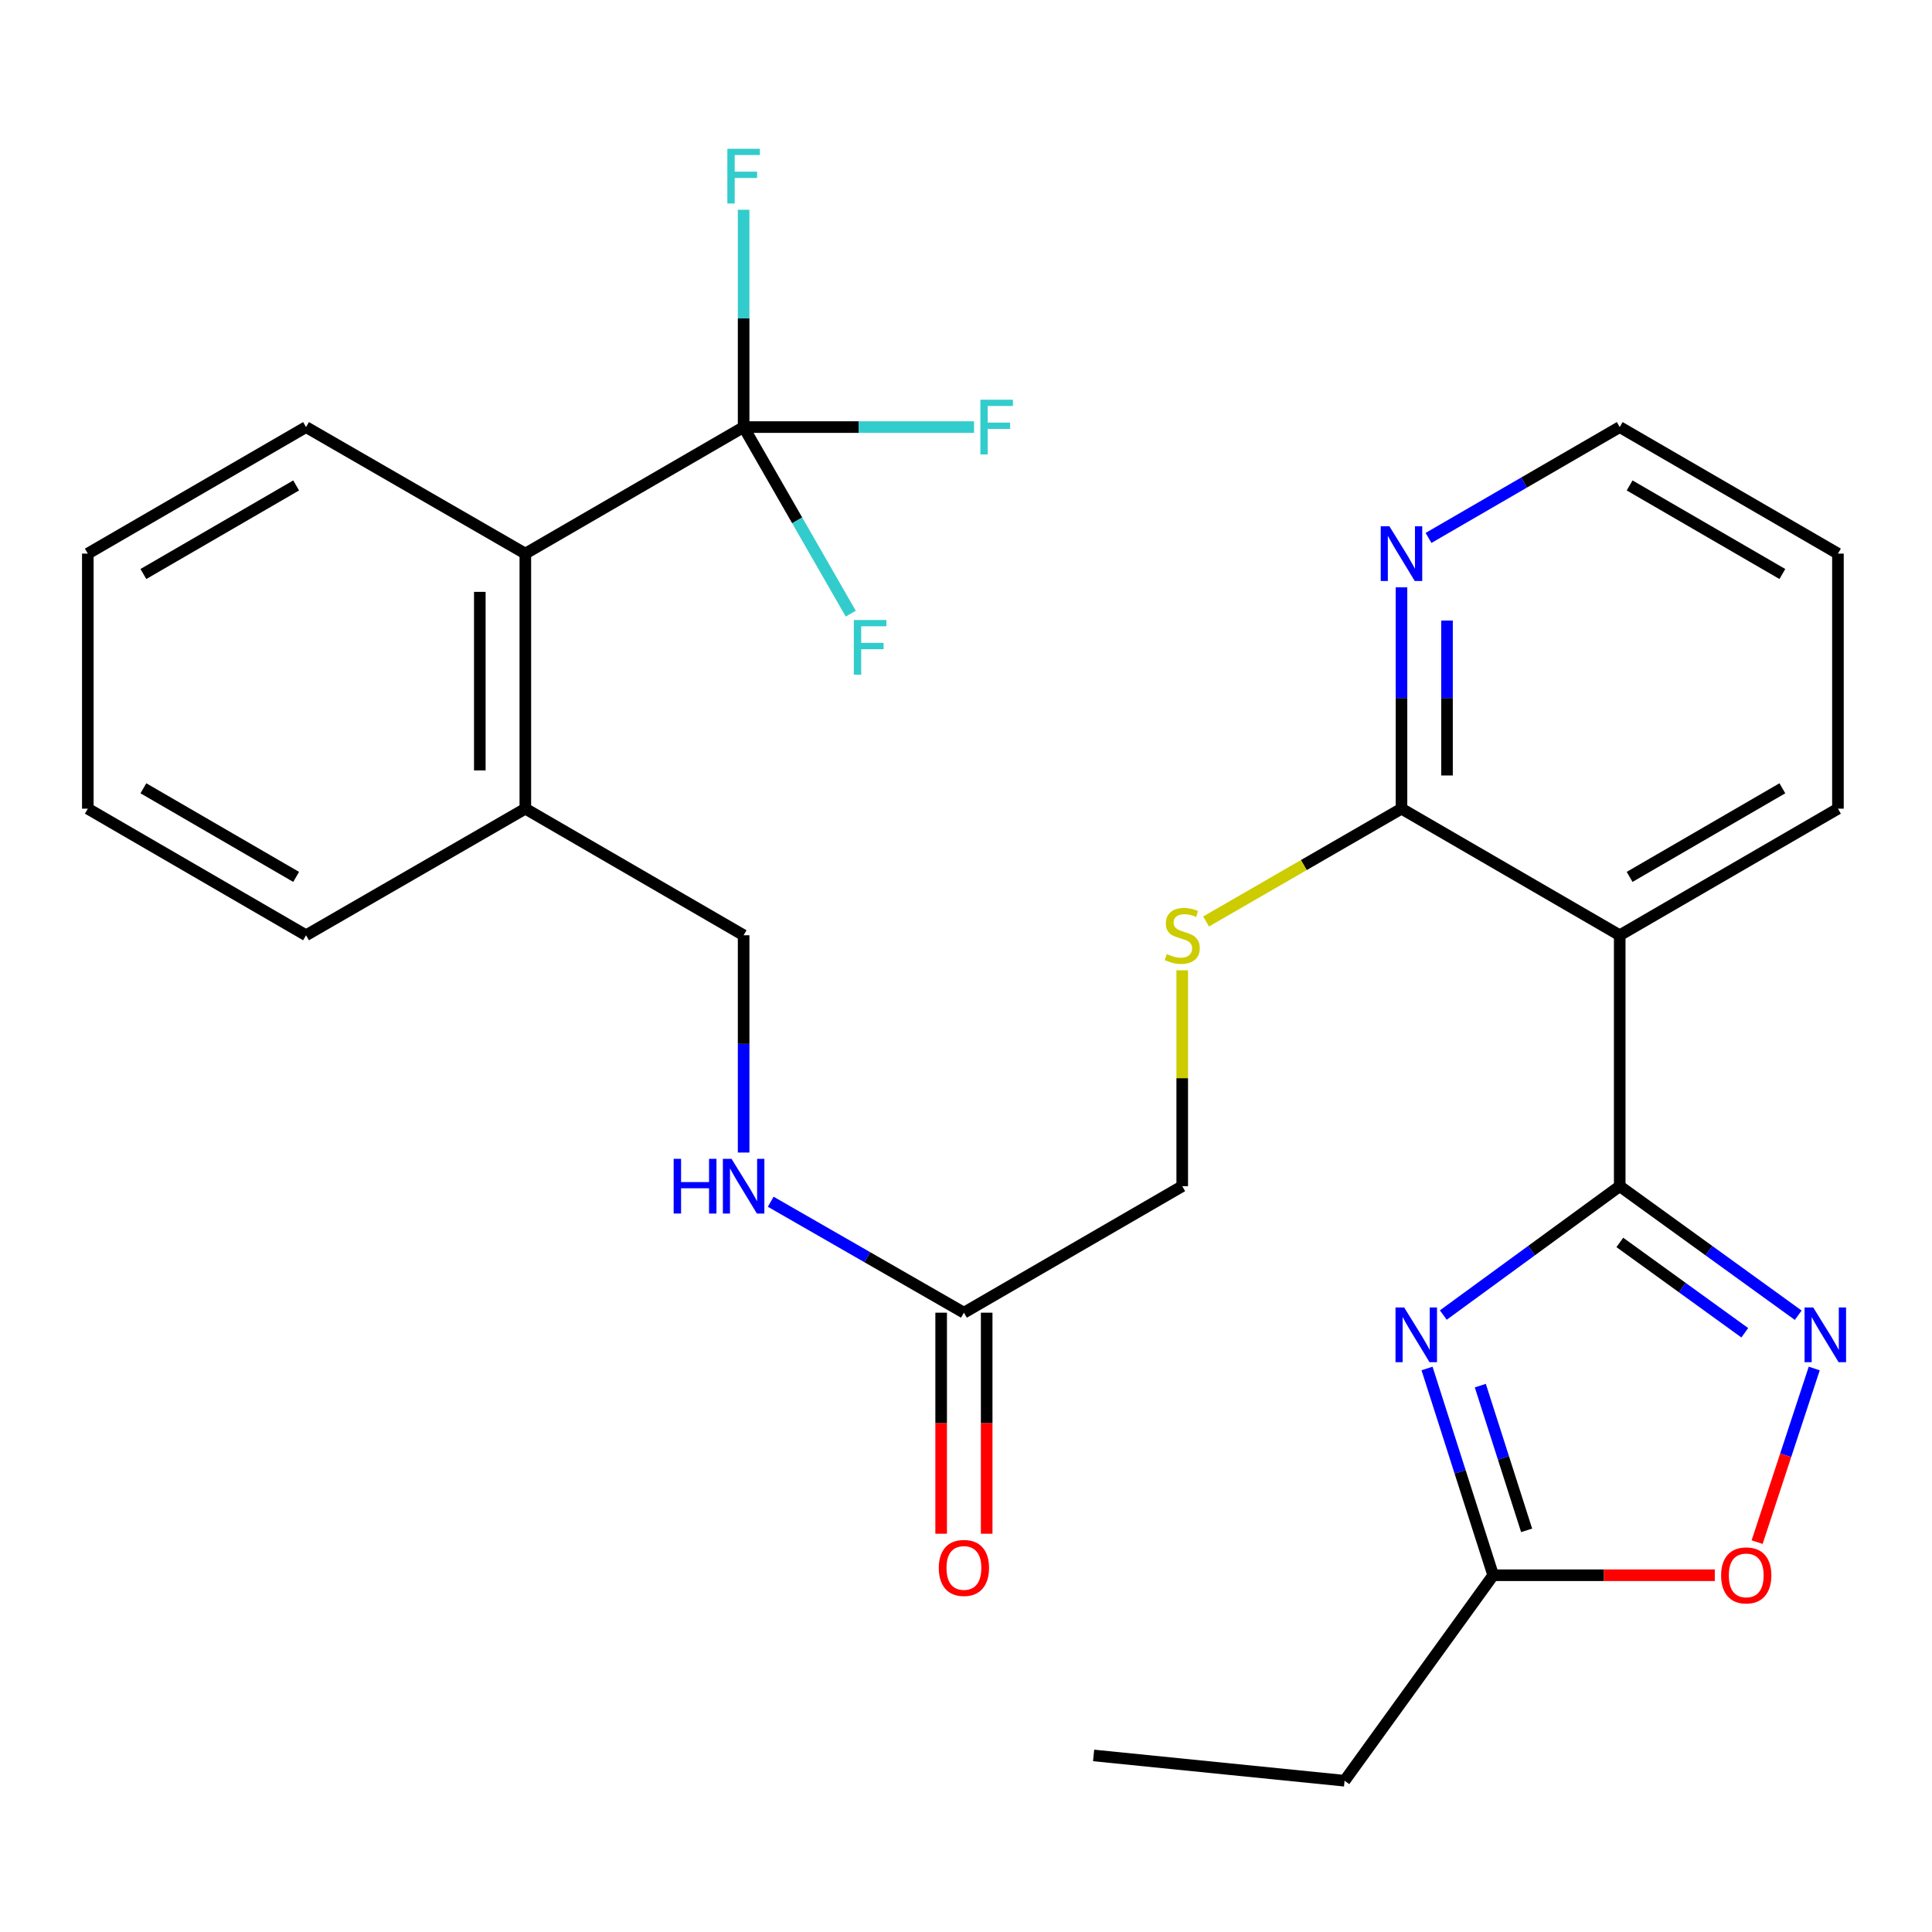 <?xml version='1.0' encoding='iso-8859-1'?>
<svg version='1.1' baseProfile='full'
              xmlns='http://www.w3.org/2000/svg'
                      xmlns:rdkit='http://www.rdkit.org/xml'
                      xmlns:xlink='http://www.w3.org/1999/xlink'
                  xml:space='preserve'
width='1000px' height='1000px' viewBox='0 0 1000 1000'>
<!-- END OF HEADER -->
<rect style='opacity:1.0;fill:#FFFFFF;stroke:none' width='1000' height='1000' x='0' y='0'> </rect>
<path class='bond-0' d='M 838.367,613.964 L 792.709,647.318' style='fill:none;fill-rule:evenodd;stroke:#000000;stroke-width:6px;stroke-linecap:butt;stroke-linejoin:miter;stroke-opacity:1' />
<path class='bond-0' d='M 792.709,647.318 L 747.052,680.671' style='fill:none;fill-rule:evenodd;stroke:#0000FF;stroke-width:6px;stroke-linecap:butt;stroke-linejoin:miter;stroke-opacity:1' />
<path class='bond-1' d='M 838.367,613.964 L 884.563,647.363' style='fill:none;fill-rule:evenodd;stroke:#000000;stroke-width:6px;stroke-linecap:butt;stroke-linejoin:miter;stroke-opacity:1' />
<path class='bond-1' d='M 884.563,647.363 L 930.759,680.761' style='fill:none;fill-rule:evenodd;stroke:#0000FF;stroke-width:6px;stroke-linecap:butt;stroke-linejoin:miter;stroke-opacity:1' />
<path class='bond-1' d='M 838.42,643.08 L 870.757,666.458' style='fill:none;fill-rule:evenodd;stroke:#000000;stroke-width:6px;stroke-linecap:butt;stroke-linejoin:miter;stroke-opacity:1' />
<path class='bond-1' d='M 870.757,666.458 L 903.095,689.837' style='fill:none;fill-rule:evenodd;stroke:#0000FF;stroke-width:6px;stroke-linecap:butt;stroke-linejoin:miter;stroke-opacity:1' />
<path class='bond-2' d='M 838.367,613.964 L 838.367,484.09' style='fill:none;fill-rule:evenodd;stroke:#000000;stroke-width:6px;stroke-linecap:butt;stroke-linejoin:miter;stroke-opacity:1' />
<path class='bond-5' d='M 738.628,708.326 L 755.75,761.833' style='fill:none;fill-rule:evenodd;stroke:#0000FF;stroke-width:6px;stroke-linecap:butt;stroke-linejoin:miter;stroke-opacity:1' />
<path class='bond-5' d='M 755.75,761.833 L 772.873,815.341' style='fill:none;fill-rule:evenodd;stroke:#000000;stroke-width:6px;stroke-linecap:butt;stroke-linejoin:miter;stroke-opacity:1' />
<path class='bond-5' d='M 766.207,717.196 L 778.193,754.651' style='fill:none;fill-rule:evenodd;stroke:#0000FF;stroke-width:6px;stroke-linecap:butt;stroke-linejoin:miter;stroke-opacity:1' />
<path class='bond-5' d='M 778.193,754.651 L 790.179,792.107' style='fill:none;fill-rule:evenodd;stroke:#000000;stroke-width:6px;stroke-linecap:butt;stroke-linejoin:miter;stroke-opacity:1' />
<path class='bond-6' d='M 939.047,708.334 L 924.266,753.269' style='fill:none;fill-rule:evenodd;stroke:#0000FF;stroke-width:6px;stroke-linecap:butt;stroke-linejoin:miter;stroke-opacity:1' />
<path class='bond-6' d='M 924.266,753.269 L 909.484,798.204' style='fill:none;fill-rule:evenodd;stroke:#FF0000;stroke-width:6px;stroke-linecap:butt;stroke-linejoin:miter;stroke-opacity:1' />
<path class='bond-4' d='M 838.367,484.09 L 725.406,418.57' style='fill:none;fill-rule:evenodd;stroke:#000000;stroke-width:6px;stroke-linecap:butt;stroke-linejoin:miter;stroke-opacity:1' />
<path class='bond-19' d='M 838.367,484.09 L 951.315,418.57' style='fill:none;fill-rule:evenodd;stroke:#000000;stroke-width:6px;stroke-linecap:butt;stroke-linejoin:miter;stroke-opacity:1' />
<path class='bond-19' d='M 843.485,453.88 L 922.549,408.016' style='fill:none;fill-rule:evenodd;stroke:#000000;stroke-width:6px;stroke-linecap:butt;stroke-linejoin:miter;stroke-opacity:1' />
<path class='bond-3' d='M 384.9,221.056 L 271.913,286.549' style='fill:none;fill-rule:evenodd;stroke:#000000;stroke-width:6px;stroke-linecap:butt;stroke-linejoin:miter;stroke-opacity:1' />
<path class='bond-15' d='M 384.9,221.056 L 384.9,164.816' style='fill:none;fill-rule:evenodd;stroke:#000000;stroke-width:6px;stroke-linecap:butt;stroke-linejoin:miter;stroke-opacity:1' />
<path class='bond-15' d='M 384.9,164.816 L 384.9,108.576' style='fill:none;fill-rule:evenodd;stroke:#33CCCC;stroke-width:6px;stroke-linecap:butt;stroke-linejoin:miter;stroke-opacity:1' />
<path class='bond-16' d='M 384.9,221.056 L 444.533,221.056' style='fill:none;fill-rule:evenodd;stroke:#000000;stroke-width:6px;stroke-linecap:butt;stroke-linejoin:miter;stroke-opacity:1' />
<path class='bond-16' d='M 444.533,221.056 L 504.167,221.056' style='fill:none;fill-rule:evenodd;stroke:#33CCCC;stroke-width:6px;stroke-linecap:butt;stroke-linejoin:miter;stroke-opacity:1' />
<path class='bond-17' d='M 384.9,221.056 L 412.625,269.343' style='fill:none;fill-rule:evenodd;stroke:#000000;stroke-width:6px;stroke-linecap:butt;stroke-linejoin:miter;stroke-opacity:1' />
<path class='bond-17' d='M 412.625,269.343 L 440.35,317.63' style='fill:none;fill-rule:evenodd;stroke:#33CCCC;stroke-width:6px;stroke-linecap:butt;stroke-linejoin:miter;stroke-opacity:1' />
<path class='bond-8' d='M 725.406,418.57 L 674.842,447.763' style='fill:none;fill-rule:evenodd;stroke:#000000;stroke-width:6px;stroke-linecap:butt;stroke-linejoin:miter;stroke-opacity:1' />
<path class='bond-8' d='M 674.842,447.763 L 624.277,476.956' style='fill:none;fill-rule:evenodd;stroke:#CCCC00;stroke-width:6px;stroke-linecap:butt;stroke-linejoin:miter;stroke-opacity:1' />
<path class='bond-10' d='M 725.406,418.57 L 725.406,361.29' style='fill:none;fill-rule:evenodd;stroke:#000000;stroke-width:6px;stroke-linecap:butt;stroke-linejoin:miter;stroke-opacity:1' />
<path class='bond-10' d='M 725.406,361.29 L 725.406,304.01' style='fill:none;fill-rule:evenodd;stroke:#0000FF;stroke-width:6px;stroke-linecap:butt;stroke-linejoin:miter;stroke-opacity:1' />
<path class='bond-10' d='M 748.969,401.386 L 748.969,361.29' style='fill:none;fill-rule:evenodd;stroke:#000000;stroke-width:6px;stroke-linecap:butt;stroke-linejoin:miter;stroke-opacity:1' />
<path class='bond-10' d='M 748.969,361.29 L 748.969,321.194' style='fill:none;fill-rule:evenodd;stroke:#0000FF;stroke-width:6px;stroke-linecap:butt;stroke-linejoin:miter;stroke-opacity:1' />
<path class='bond-20' d='M 772.873,815.341 L 695.951,921.704' style='fill:none;fill-rule:evenodd;stroke:#000000;stroke-width:6px;stroke-linecap:butt;stroke-linejoin:miter;stroke-opacity:1' />
<path class='bond-28' d='M 772.873,815.341 L 830.223,815.341' style='fill:none;fill-rule:evenodd;stroke:#000000;stroke-width:6px;stroke-linecap:butt;stroke-linejoin:miter;stroke-opacity:1' />
<path class='bond-28' d='M 830.223,815.341 L 887.573,815.341' style='fill:none;fill-rule:evenodd;stroke:#FF0000;stroke-width:6px;stroke-linecap:butt;stroke-linejoin:miter;stroke-opacity:1' />
<path class='bond-7' d='M 271.913,286.549 L 271.913,418.57' style='fill:none;fill-rule:evenodd;stroke:#000000;stroke-width:6px;stroke-linecap:butt;stroke-linejoin:miter;stroke-opacity:1' />
<path class='bond-7' d='M 248.349,306.352 L 248.349,398.767' style='fill:none;fill-rule:evenodd;stroke:#000000;stroke-width:6px;stroke-linecap:butt;stroke-linejoin:miter;stroke-opacity:1' />
<path class='bond-21' d='M 271.913,286.549 L 158.402,221.056' style='fill:none;fill-rule:evenodd;stroke:#000000;stroke-width:6px;stroke-linecap:butt;stroke-linejoin:miter;stroke-opacity:1' />
<path class='bond-18' d='M 611.921,502.217 L 611.921,558.091' style='fill:none;fill-rule:evenodd;stroke:#CCCC00;stroke-width:6px;stroke-linecap:butt;stroke-linejoin:miter;stroke-opacity:1' />
<path class='bond-18' d='M 611.921,558.091 L 611.921,613.964' style='fill:none;fill-rule:evenodd;stroke:#000000;stroke-width:6px;stroke-linecap:butt;stroke-linejoin:miter;stroke-opacity:1' />
<path class='bond-9' d='M 498.921,679.445 L 611.921,613.964' style='fill:none;fill-rule:evenodd;stroke:#000000;stroke-width:6px;stroke-linecap:butt;stroke-linejoin:miter;stroke-opacity:1' />
<path class='bond-11' d='M 498.921,679.445 L 448.924,650.732' style='fill:none;fill-rule:evenodd;stroke:#000000;stroke-width:6px;stroke-linecap:butt;stroke-linejoin:miter;stroke-opacity:1' />
<path class='bond-11' d='M 448.924,650.732 L 398.927,622.02' style='fill:none;fill-rule:evenodd;stroke:#0000FF;stroke-width:6px;stroke-linecap:butt;stroke-linejoin:miter;stroke-opacity:1' />
<path class='bond-14' d='M 487.139,679.445 L 487.139,736.651' style='fill:none;fill-rule:evenodd;stroke:#000000;stroke-width:6px;stroke-linecap:butt;stroke-linejoin:miter;stroke-opacity:1' />
<path class='bond-14' d='M 487.139,736.651 L 487.139,793.858' style='fill:none;fill-rule:evenodd;stroke:#FF0000;stroke-width:6px;stroke-linecap:butt;stroke-linejoin:miter;stroke-opacity:1' />
<path class='bond-14' d='M 510.703,679.445 L 510.703,736.651' style='fill:none;fill-rule:evenodd;stroke:#000000;stroke-width:6px;stroke-linecap:butt;stroke-linejoin:miter;stroke-opacity:1' />
<path class='bond-14' d='M 510.703,736.651 L 510.703,793.858' style='fill:none;fill-rule:evenodd;stroke:#FF0000;stroke-width:6px;stroke-linecap:butt;stroke-linejoin:miter;stroke-opacity:1' />
<path class='bond-29' d='M 739.41,278.43 L 788.888,249.743' style='fill:none;fill-rule:evenodd;stroke:#0000FF;stroke-width:6px;stroke-linecap:butt;stroke-linejoin:miter;stroke-opacity:1' />
<path class='bond-29' d='M 788.888,249.743 L 838.367,221.056' style='fill:none;fill-rule:evenodd;stroke:#000000;stroke-width:6px;stroke-linecap:butt;stroke-linejoin:miter;stroke-opacity:1' />
<path class='bond-13' d='M 384.9,596.557 L 384.9,540.324' style='fill:none;fill-rule:evenodd;stroke:#0000FF;stroke-width:6px;stroke-linecap:butt;stroke-linejoin:miter;stroke-opacity:1' />
<path class='bond-13' d='M 384.9,540.324 L 384.9,484.09' style='fill:none;fill-rule:evenodd;stroke:#000000;stroke-width:6px;stroke-linecap:butt;stroke-linejoin:miter;stroke-opacity:1' />
<path class='bond-12' d='M 271.913,418.57 L 384.9,484.09' style='fill:none;fill-rule:evenodd;stroke:#000000;stroke-width:6px;stroke-linecap:butt;stroke-linejoin:miter;stroke-opacity:1' />
<path class='bond-23' d='M 271.913,418.57 L 158.402,484.09' style='fill:none;fill-rule:evenodd;stroke:#000000;stroke-width:6px;stroke-linecap:butt;stroke-linejoin:miter;stroke-opacity:1' />
<path class='bond-24' d='M 951.315,418.57 L 951.315,286.549' style='fill:none;fill-rule:evenodd;stroke:#000000;stroke-width:6px;stroke-linecap:butt;stroke-linejoin:miter;stroke-opacity:1' />
<path class='bond-25' d='M 695.951,921.704 L 566.051,908.613' style='fill:none;fill-rule:evenodd;stroke:#000000;stroke-width:6px;stroke-linecap:butt;stroke-linejoin:miter;stroke-opacity:1' />
<path class='bond-30' d='M 158.402,221.056 L 45.455,286.549' style='fill:none;fill-rule:evenodd;stroke:#000000;stroke-width:6px;stroke-linecap:butt;stroke-linejoin:miter;stroke-opacity:1' />
<path class='bond-30' d='M 153.28,251.264 L 74.217,297.11' style='fill:none;fill-rule:evenodd;stroke:#000000;stroke-width:6px;stroke-linecap:butt;stroke-linejoin:miter;stroke-opacity:1' />
<path class='bond-22' d='M 838.367,221.056 L 951.315,286.549' style='fill:none;fill-rule:evenodd;stroke:#000000;stroke-width:6px;stroke-linecap:butt;stroke-linejoin:miter;stroke-opacity:1' />
<path class='bond-22' d='M 843.489,251.264 L 922.552,297.11' style='fill:none;fill-rule:evenodd;stroke:#000000;stroke-width:6px;stroke-linecap:butt;stroke-linejoin:miter;stroke-opacity:1' />
<path class='bond-27' d='M 158.402,484.09 L 45.455,418.57' style='fill:none;fill-rule:evenodd;stroke:#000000;stroke-width:6px;stroke-linecap:butt;stroke-linejoin:miter;stroke-opacity:1' />
<path class='bond-27' d='M 153.284,453.88 L 74.22,408.016' style='fill:none;fill-rule:evenodd;stroke:#000000;stroke-width:6px;stroke-linecap:butt;stroke-linejoin:miter;stroke-opacity:1' />
<path class='bond-26' d='M 45.455,286.549 L 45.455,418.57' style='fill:none;fill-rule:evenodd;stroke:#000000;stroke-width:6px;stroke-linecap:butt;stroke-linejoin:miter;stroke-opacity:1' />
<path  class='atom-1' d='M 726.791 676.739
L 736.071 691.739
Q 736.991 693.219, 738.471 695.899
Q 739.951 698.579, 740.031 698.739
L 740.031 676.739
L 743.791 676.739
L 743.791 705.059
L 739.911 705.059
L 729.951 688.659
Q 728.791 686.739, 727.551 684.539
Q 726.351 682.339, 725.991 681.659
L 725.991 705.059
L 722.311 705.059
L 722.311 676.739
L 726.791 676.739
' fill='#0000FF'/>
<path  class='atom-2' d='M 938.522 676.739
L 947.802 691.739
Q 948.722 693.219, 950.202 695.899
Q 951.682 698.579, 951.762 698.739
L 951.762 676.739
L 955.522 676.739
L 955.522 705.059
L 951.642 705.059
L 941.682 688.659
Q 940.522 686.739, 939.282 684.539
Q 938.082 682.339, 937.722 681.659
L 937.722 705.059
L 934.042 705.059
L 934.042 676.739
L 938.522 676.739
' fill='#0000FF'/>
<path  class='atom-7' d='M 890.847 815.421
Q 890.847 808.621, 894.207 804.821
Q 897.567 801.021, 903.847 801.021
Q 910.127 801.021, 913.487 804.821
Q 916.847 808.621, 916.847 815.421
Q 916.847 822.301, 913.447 826.221
Q 910.047 830.101, 903.847 830.101
Q 897.607 830.101, 894.207 826.221
Q 890.847 822.341, 890.847 815.421
M 903.847 826.901
Q 908.167 826.901, 910.487 824.021
Q 912.847 821.101, 912.847 815.421
Q 912.847 809.861, 910.487 807.061
Q 908.167 804.221, 903.847 804.221
Q 899.527 804.221, 897.167 807.021
Q 894.847 809.821, 894.847 815.421
Q 894.847 821.141, 897.167 824.021
Q 899.527 826.901, 903.847 826.901
' fill='#FF0000'/>
<path  class='atom-9' d='M 603.921 493.81
Q 604.241 493.93, 605.561 494.49
Q 606.881 495.05, 608.321 495.41
Q 609.801 495.73, 611.241 495.73
Q 613.921 495.73, 615.481 494.45
Q 617.041 493.13, 617.041 490.85
Q 617.041 489.29, 616.241 488.33
Q 615.481 487.37, 614.281 486.85
Q 613.081 486.33, 611.081 485.73
Q 608.561 484.97, 607.041 484.25
Q 605.561 483.53, 604.481 482.01
Q 603.441 480.49, 603.441 477.93
Q 603.441 474.37, 605.841 472.17
Q 608.281 469.97, 613.081 469.97
Q 616.361 469.97, 620.081 471.53
L 619.161 474.61
Q 615.761 473.21, 613.201 473.21
Q 610.441 473.21, 608.921 474.37
Q 607.401 475.49, 607.441 477.45
Q 607.441 478.97, 608.201 479.89
Q 609.001 480.81, 610.121 481.33
Q 611.281 481.85, 613.201 482.45
Q 615.761 483.25, 617.281 484.05
Q 618.801 484.85, 619.881 486.49
Q 621.001 488.09, 621.001 490.85
Q 621.001 494.77, 618.361 496.89
Q 615.761 498.97, 611.401 498.97
Q 608.881 498.97, 606.961 498.41
Q 605.081 497.89, 602.841 496.97
L 603.921 493.81
' fill='#CCCC00'/>
<path  class='atom-11' d='M 719.146 272.389
L 728.426 287.389
Q 729.346 288.869, 730.826 291.549
Q 732.306 294.229, 732.386 294.389
L 732.386 272.389
L 736.146 272.389
L 736.146 300.709
L 732.266 300.709
L 722.306 284.309
Q 721.146 282.389, 719.906 280.189
Q 718.706 277.989, 718.346 277.309
L 718.346 300.709
L 714.666 300.709
L 714.666 272.389
L 719.146 272.389
' fill='#0000FF'/>
<path  class='atom-12' d='M 348.68 599.804
L 352.52 599.804
L 352.52 611.844
L 367 611.844
L 367 599.804
L 370.84 599.804
L 370.84 628.124
L 367 628.124
L 367 615.044
L 352.52 615.044
L 352.52 628.124
L 348.68 628.124
L 348.68 599.804
' fill='#0000FF'/>
<path  class='atom-12' d='M 378.64 599.804
L 387.92 614.804
Q 388.84 616.284, 390.32 618.964
Q 391.8 621.644, 391.88 621.804
L 391.88 599.804
L 395.64 599.804
L 395.64 628.124
L 391.76 628.124
L 381.8 611.724
Q 380.64 609.804, 379.4 607.604
Q 378.2 605.404, 377.84 604.724
L 377.84 628.124
L 374.16 628.124
L 374.16 599.804
L 378.64 599.804
' fill='#0000FF'/>
<path  class='atom-15' d='M 485.921 811.559
Q 485.921 804.759, 489.281 800.959
Q 492.641 797.159, 498.921 797.159
Q 505.201 797.159, 508.561 800.959
Q 511.921 804.759, 511.921 811.559
Q 511.921 818.439, 508.521 822.359
Q 505.121 826.239, 498.921 826.239
Q 492.681 826.239, 489.281 822.359
Q 485.921 818.479, 485.921 811.559
M 498.921 823.039
Q 503.241 823.039, 505.561 820.159
Q 507.921 817.239, 507.921 811.559
Q 507.921 805.999, 505.561 803.199
Q 503.241 800.359, 498.921 800.359
Q 494.601 800.359, 492.241 803.159
Q 489.921 805.959, 489.921 811.559
Q 489.921 817.279, 492.241 820.159
Q 494.601 823.039, 498.921 823.039
' fill='#FF0000'/>
<path  class='atom-16' d='M 376.48 77.008
L 393.32 77.008
L 393.32 80.249
L 380.28 80.249
L 380.28 88.849
L 391.88 88.849
L 391.88 92.129
L 380.28 92.129
L 380.28 105.328
L 376.48 105.328
L 376.48 77.008
' fill='#33CCCC'/>
<path  class='atom-17' d='M 507.441 206.896
L 524.281 206.896
L 524.281 210.136
L 511.241 210.136
L 511.241 218.736
L 522.841 218.736
L 522.841 222.016
L 511.241 222.016
L 511.241 235.216
L 507.441 235.216
L 507.441 206.896
' fill='#33CCCC'/>
<path  class='atom-18' d='M 441.947 320.917
L 458.787 320.917
L 458.787 324.157
L 445.747 324.157
L 445.747 332.757
L 457.347 332.757
L 457.347 336.037
L 445.747 336.037
L 445.747 349.237
L 441.947 349.237
L 441.947 320.917
' fill='#33CCCC'/>
</svg>

